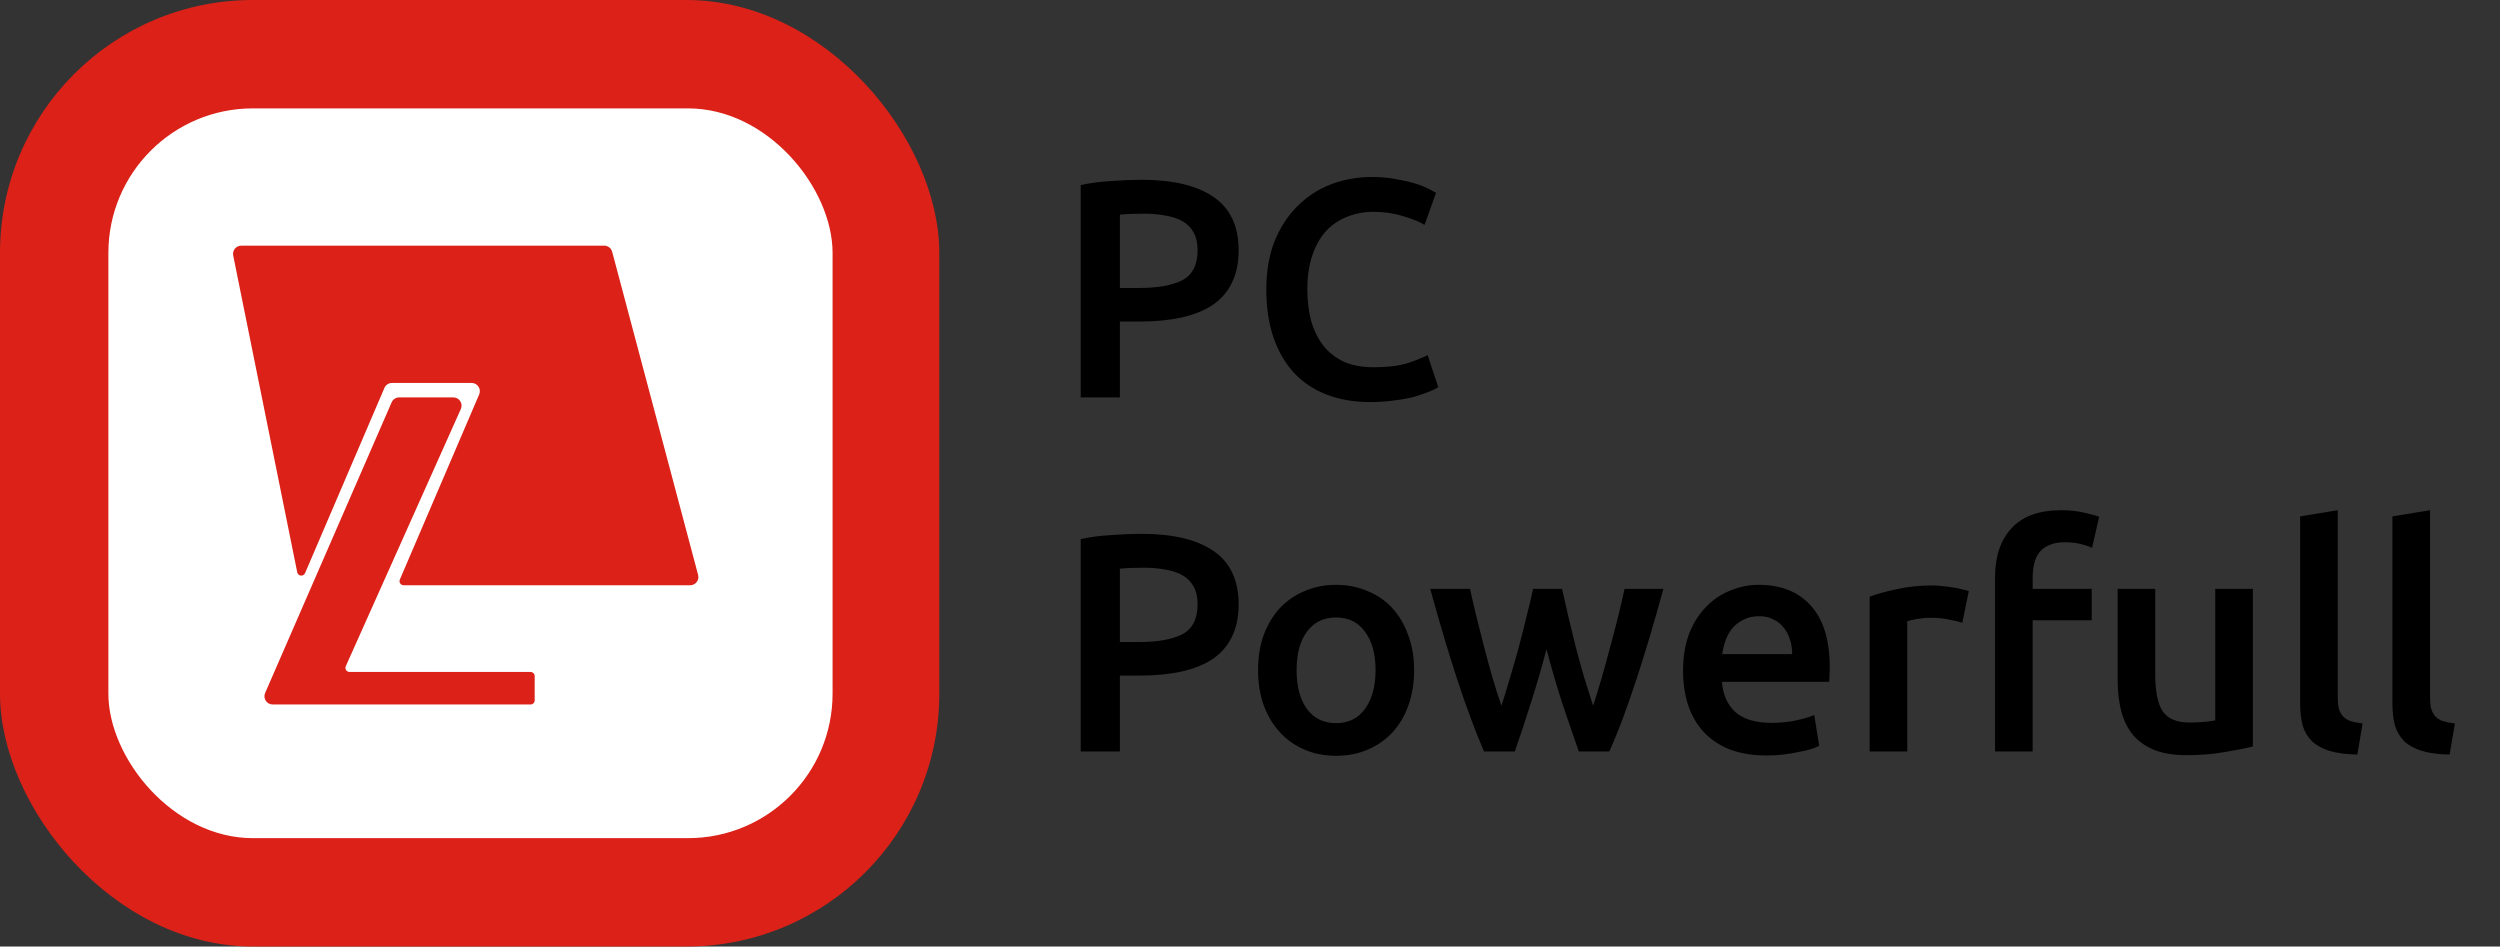 <?xml version="1.0" encoding="UTF-8"?> <svg xmlns="http://www.w3.org/2000/svg" width="346" height="131" viewBox="0 0 346 131" fill="none"><rect x="0" y="0" width="346" height="131" fill="#333333" stroke="none"/> <path d="M158.003 24.884C162.334 24.884 165.647 25.672 167.942 27.25C170.265 28.828 171.427 31.294 171.427 34.65C171.427 36.4 171.111 37.905 170.48 39.167C169.878 40.401 168.989 41.419 167.813 42.222C166.637 42.996 165.203 43.57 163.51 43.943C161.818 44.316 159.882 44.502 157.702 44.502H154.992V55H149.571V25.615C150.833 25.328 152.224 25.142 153.744 25.056C155.293 24.941 156.713 24.884 158.003 24.884ZM158.391 29.573C157.014 29.573 155.881 29.616 154.992 29.702V39.856H157.616C160.226 39.856 162.234 39.497 163.64 38.78C165.045 38.035 165.748 36.643 165.748 34.607C165.748 33.632 165.561 32.814 165.188 32.155C164.815 31.495 164.299 30.979 163.64 30.606C162.98 30.233 162.191 29.975 161.273 29.831C160.384 29.659 159.423 29.573 158.391 29.573ZM189.628 55.645C187.39 55.645 185.383 55.301 183.604 54.613C181.826 53.924 180.32 52.92 179.087 51.601C177.854 50.253 176.907 48.618 176.247 46.697C175.588 44.775 175.258 42.566 175.258 40.071C175.258 37.576 175.631 35.367 176.376 33.445C177.151 31.524 178.198 29.903 179.517 28.584C180.836 27.236 182.385 26.218 184.164 25.529C185.942 24.841 187.849 24.497 189.886 24.497C191.119 24.497 192.238 24.597 193.242 24.798C194.245 24.97 195.12 25.171 195.866 25.4C196.612 25.63 197.228 25.873 197.716 26.131C198.204 26.39 198.548 26.576 198.748 26.691L197.157 31.122C196.468 30.692 195.479 30.29 194.188 29.918C192.926 29.516 191.549 29.315 190.058 29.315C188.767 29.315 187.562 29.545 186.444 30.003C185.325 30.434 184.35 31.093 183.518 31.983C182.715 32.872 182.084 33.99 181.625 35.338C181.166 36.686 180.937 38.25 180.937 40.028C180.937 41.605 181.109 43.054 181.453 44.373C181.826 45.693 182.385 46.84 183.131 47.815C183.877 48.762 184.823 49.507 185.971 50.052C187.118 50.569 188.495 50.827 190.101 50.827C192.023 50.827 193.586 50.64 194.79 50.267C195.995 49.866 196.927 49.493 197.587 49.149L199.05 53.58C198.705 53.81 198.232 54.039 197.63 54.269C197.056 54.498 196.368 54.727 195.565 54.957C194.762 55.158 193.858 55.316 192.854 55.43C191.85 55.574 190.775 55.645 189.628 55.645ZM158.003 73.884C162.334 73.884 165.647 74.672 167.942 76.25C170.265 77.828 171.427 80.294 171.427 83.65C171.427 85.4 171.111 86.905 170.48 88.168C169.878 89.401 168.989 90.419 167.813 91.222C166.637 91.996 165.203 92.57 163.51 92.943C161.818 93.316 159.882 93.502 157.702 93.502H154.992V104H149.571V74.615C150.833 74.328 152.224 74.142 153.744 74.056C155.293 73.941 156.713 73.884 158.003 73.884ZM158.391 78.573C157.014 78.573 155.881 78.616 154.992 78.702V88.856H157.616C160.226 88.856 162.234 88.497 163.64 87.78C165.045 87.034 165.748 85.643 165.748 83.607C165.748 82.632 165.561 81.814 165.188 81.155C164.815 80.495 164.299 79.979 163.64 79.606C162.98 79.233 162.191 78.975 161.273 78.831C160.384 78.659 159.423 78.573 158.391 78.573ZM195.712 92.728C195.712 94.506 195.454 96.127 194.938 97.59C194.421 99.052 193.69 100.3 192.743 101.333C191.797 102.365 190.65 103.168 189.302 103.742C187.982 104.316 186.519 104.602 184.913 104.602C183.307 104.602 181.844 104.316 180.525 103.742C179.205 103.168 178.072 102.365 177.126 101.333C176.179 100.3 175.434 99.052 174.889 97.59C174.372 96.127 174.114 94.506 174.114 92.728C174.114 90.95 174.372 89.343 174.889 87.909C175.434 86.447 176.179 85.199 177.126 84.166C178.101 83.134 179.248 82.345 180.568 81.8C181.887 81.226 183.336 80.94 184.913 80.94C186.491 80.94 187.939 81.226 189.259 81.8C190.607 82.345 191.754 83.134 192.7 84.166C193.647 85.199 194.378 86.447 194.895 87.909C195.44 89.343 195.712 90.95 195.712 92.728ZM190.377 92.728C190.377 90.491 189.89 88.727 188.914 87.436C187.968 86.117 186.634 85.457 184.913 85.457C183.192 85.457 181.844 86.117 180.869 87.436C179.922 88.727 179.449 90.491 179.449 92.728C179.449 94.994 179.922 96.786 180.869 98.106C181.844 99.425 183.192 100.085 184.913 100.085C186.634 100.085 187.968 99.425 188.914 98.106C189.89 96.786 190.377 94.994 190.377 92.728ZM214.036 89.845C213.376 92.369 212.659 94.836 211.885 97.245C211.139 99.626 210.394 101.878 209.648 104H205.389C204.815 102.681 204.213 101.175 203.582 99.483C202.951 97.79 202.32 95.983 201.689 94.062C201.058 92.14 200.427 90.118 199.795 87.995C199.164 85.873 198.548 83.707 197.946 81.499H203.452C203.711 82.704 204.012 84.008 204.356 85.414C204.7 86.791 205.059 88.21 205.432 89.673C205.804 91.107 206.192 92.513 206.593 93.889C206.995 95.266 207.396 96.528 207.798 97.676C208.228 96.356 208.644 94.994 209.045 93.588C209.476 92.183 209.877 90.778 210.25 89.372C210.623 87.967 210.967 86.604 211.283 85.285C211.627 83.937 211.928 82.675 212.186 81.499H216.187C216.445 82.675 216.732 83.937 217.048 85.285C217.363 86.604 217.693 87.967 218.037 89.372C218.41 90.778 218.797 92.183 219.199 93.588C219.629 94.994 220.059 96.356 220.49 97.676C220.863 96.528 221.25 95.266 221.651 93.889C222.053 92.513 222.44 91.107 222.813 89.673C223.214 88.21 223.587 86.791 223.932 85.414C224.276 84.008 224.577 82.704 224.835 81.499H230.213C229.611 83.707 228.994 85.873 228.363 87.995C227.732 90.118 227.101 92.14 226.47 94.062C225.839 95.983 225.208 97.79 224.577 99.483C223.946 101.175 223.329 102.681 222.727 104H218.511C217.765 101.878 216.99 99.626 216.187 97.245C215.413 94.836 214.696 92.369 214.036 89.845ZM232.935 92.857C232.935 90.878 233.222 89.143 233.796 87.651C234.398 86.16 235.187 84.926 236.162 83.951C237.137 82.947 238.256 82.202 239.518 81.714C240.78 81.198 242.07 80.94 243.39 80.94C246.487 80.94 248.897 81.9 250.618 83.822C252.367 85.744 253.242 88.612 253.242 92.427C253.242 92.714 253.228 93.043 253.199 93.416C253.199 93.76 253.185 94.076 253.156 94.363H238.313C238.456 96.17 239.087 97.575 240.206 98.579C241.353 99.554 243.003 100.042 245.154 100.042C246.416 100.042 247.563 99.927 248.596 99.698C249.657 99.468 250.489 99.224 251.091 98.966L251.779 103.226C251.492 103.369 251.091 103.527 250.575 103.699C250.087 103.842 249.513 103.971 248.854 104.086C248.223 104.229 247.534 104.344 246.789 104.43C246.043 104.516 245.283 104.559 244.508 104.559C242.529 104.559 240.808 104.272 239.346 103.699C237.883 103.097 236.678 102.279 235.732 101.247C234.785 100.185 234.082 98.952 233.624 97.546C233.165 96.112 232.935 94.549 232.935 92.857ZM248.036 90.534C248.036 89.817 247.936 89.143 247.735 88.512C247.534 87.852 247.233 87.293 246.832 86.834C246.459 86.346 245.986 85.973 245.412 85.715C244.867 85.428 244.207 85.285 243.433 85.285C242.63 85.285 241.927 85.443 241.325 85.758C240.722 86.045 240.206 86.432 239.776 86.92C239.374 87.407 239.059 87.967 238.829 88.598C238.6 89.229 238.442 89.874 238.356 90.534H248.036ZM271.582 86.188C271.152 86.045 270.55 85.902 269.775 85.758C269.03 85.586 268.155 85.5 267.151 85.5C266.577 85.5 265.961 85.557 265.301 85.672C264.67 85.787 264.225 85.887 263.967 85.973V104H258.762V82.574C259.765 82.202 261.013 81.857 262.505 81.542C264.025 81.198 265.703 81.026 267.538 81.026C267.882 81.026 268.284 81.054 268.743 81.112C269.202 81.14 269.661 81.198 270.12 81.284C270.579 81.341 271.023 81.427 271.453 81.542C271.884 81.628 272.228 81.714 272.486 81.8L271.582 86.188ZM285.278 70.614C286.482 70.614 287.543 70.729 288.461 70.958C289.379 71.159 290.068 71.345 290.526 71.517L289.537 75.82C289.049 75.59 288.476 75.404 287.816 75.26C287.185 75.117 286.497 75.045 285.751 75.045C284.919 75.045 284.216 75.174 283.643 75.433C283.069 75.662 282.61 75.992 282.266 76.422C281.922 76.852 281.678 77.383 281.535 78.014C281.391 78.616 281.319 79.276 281.319 79.993V81.499H289.494V85.844H281.319V104H276.114V79.907C276.114 77.01 276.874 74.744 278.394 73.109C279.914 71.446 282.209 70.614 285.278 70.614ZM311.797 103.312C310.793 103.57 309.488 103.828 307.882 104.086C306.275 104.373 304.511 104.516 302.59 104.516C300.783 104.516 299.263 104.258 298.029 103.742C296.825 103.226 295.849 102.509 295.104 101.591C294.387 100.673 293.87 99.583 293.555 98.321C293.239 97.03 293.082 95.625 293.082 94.105V81.499H298.287V93.287C298.287 95.697 298.632 97.417 299.32 98.45C300.037 99.483 301.27 99.999 303.02 99.999C303.651 99.999 304.311 99.97 304.999 99.913C305.716 99.855 306.247 99.784 306.591 99.698V81.499H311.797V103.312ZM326.253 104.43C324.704 104.402 323.413 104.229 322.381 103.914C321.377 103.598 320.574 103.154 319.971 102.58C319.369 101.978 318.939 101.247 318.681 100.386C318.451 99.497 318.337 98.493 318.337 97.374V71.474L323.542 70.614V96.385C323.542 97.016 323.585 97.546 323.671 97.977C323.786 98.407 323.973 98.78 324.231 99.095C324.489 99.382 324.833 99.612 325.263 99.784C325.722 99.927 326.296 100.042 326.984 100.128L326.253 104.43ZM339.025 104.43C337.477 104.402 336.186 104.229 335.153 103.914C334.149 103.598 333.346 103.154 332.744 102.58C332.142 101.978 331.711 101.247 331.453 100.386C331.224 99.497 331.109 98.493 331.109 97.374V71.474L336.315 70.614V96.385C336.315 97.016 336.358 97.546 336.444 97.977C336.559 98.407 336.745 98.78 337.003 99.095C337.261 99.382 337.606 99.612 338.036 99.784C338.495 99.927 339.068 100.042 339.757 100.128L339.025 104.43Z" fill="black"></path> <rect width="130" height="131" rx="35" fill="#DB2118"></rect> <rect x="15" y="15" width="100.229" height="101" rx="20" fill="white"></rect> <path d="M62.742 55H55.247C54.793 55 54.383 55.269 54.202 55.685L36.694 95.906C36.366 96.658 36.918 97.5 37.739 97.5H73.43C73.745 97.5 74 97.245 74 96.93V93.57C74 93.255 73.745 93 73.43 93H48.379C47.966 93 47.69 92.575 47.859 92.198L63.782 56.605C64.119 55.851 63.568 55 62.742 55Z" fill="#DB2118"></path> <path d="M32.276 35.365C32.133 34.659 32.673 34 33.393 34H83.624C84.141 34 84.592 34.347 84.725 34.846L96.619 79.568C96.811 80.291 96.266 81 95.518 81H55.864C55.455 81 55.179 80.582 55.34 80.206L66.319 54.588C66.642 53.836 66.09 53 65.272 53H54.251C53.795 53 53.384 53.272 53.204 53.691L42.22 79.32C42 79.834 41.249 79.756 41.138 79.209L32.276 35.365Z" fill="#DB2118"></path> </svg> 